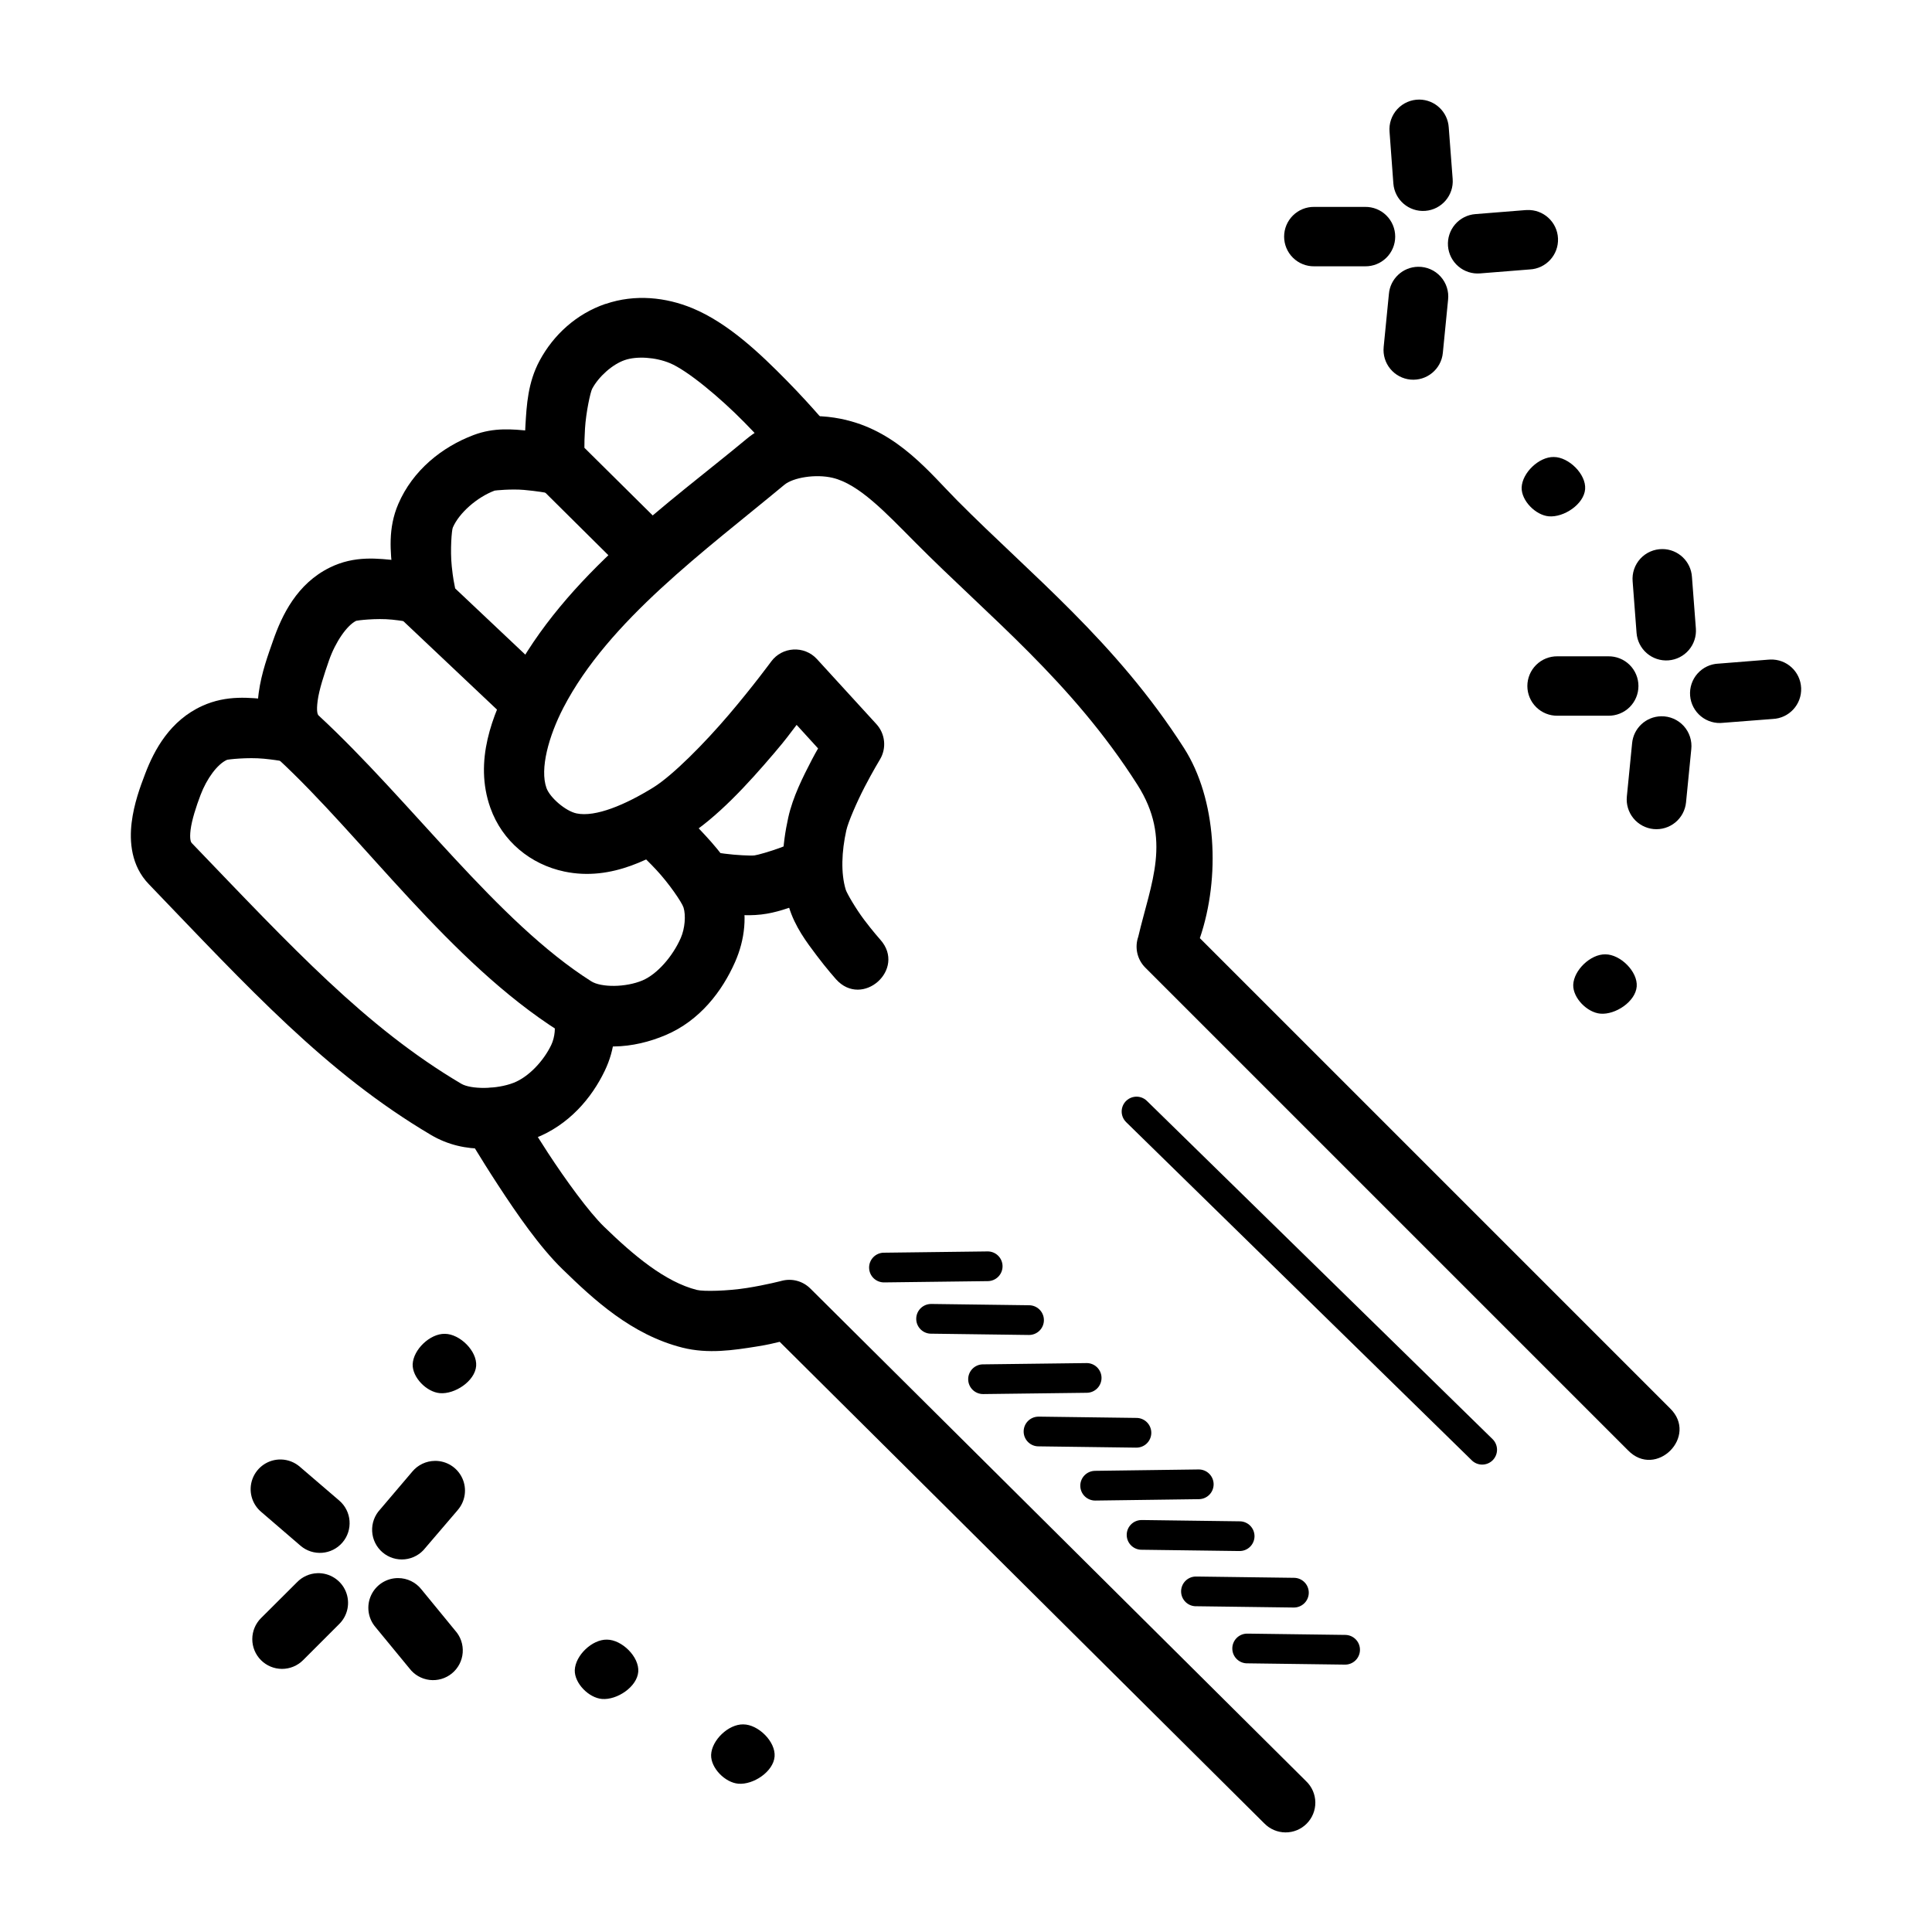 <?xml version="1.0" encoding="UTF-8"?>
<!-- Uploaded to: ICON Repo, www.iconrepo.com, Generator: ICON Repo Mixer Tools -->
<svg fill="#000000" width="800px" height="800px" version="1.1" viewBox="144 144 512 512" xmlns="http://www.w3.org/2000/svg">
 <g>
  <path d="m584.57 289.51c-2.219-0.016-4.348 0.906-5.852 2.539-1.504 1.637-2.25 3.828-2.051 6.043l1.039 13.652c0.16 2.082 1.141 4.019 2.727 5.379 1.586 1.363 3.648 2.039 5.731 1.879 2.086-0.16 4.019-1.141 5.379-2.727 1.363-1.586 2.039-3.648 1.879-5.731l-1.039-13.652c-0.262-4.133-3.672-7.356-7.812-7.383z"/>
  <path d="m584.24 333.82c-4.039 0.066-7.371 3.172-7.719 7.195l-1.387 14.051v0.004c-0.211 2.078 0.414 4.16 1.738 5.781 1.324 1.617 3.238 2.644 5.32 2.856 2.078 0.207 4.16-0.422 5.777-1.746 1.617-1.328 2.641-3.242 2.848-5.324l1.387-14.051c0.254-2.254-0.473-4.512-1.996-6.188-1.527-1.68-3.703-2.621-5.969-2.578z"/>
  <path d="m613.11 318.79c-0.184 0.004-0.367 0.012-0.551 0.031l-13.129 1.047v-0.004c-2.141 0.086-4.156 1.043-5.574 2.644-1.422 1.605-2.129 3.719-1.957 5.852 0.172 2.137 1.207 4.109 2.863 5.469 1.66 1.355 3.801 1.977 5.926 1.719l13.098-1.016h0.004c4.348-0.188 7.719-3.863 7.531-8.207-0.188-4.348-3.863-7.723-8.211-7.535z"/>
  <path d="m556.75 317.93c-2.106-0.027-4.137 0.785-5.637 2.266-1.5 1.48-2.348 3.5-2.348 5.606 0 2.109 0.848 4.129 2.348 5.609 1.5 1.477 3.531 2.293 5.637 2.266h13.469c2.106 0.027 4.137-0.789 5.641-2.266 1.5-1.48 2.344-3.5 2.344-5.609 0-2.106-0.844-4.125-2.344-5.606-1.504-1.48-3.535-2.293-5.641-2.266z"/>
  <path d="m218.5 530.78c-3.356-0.086-6.394 1.965-7.574 5.106-1.18 3.141-0.238 6.684 2.344 8.824l10.363 8.918c3.305 2.836 8.281 2.457 11.117-0.844 2.836-3.305 2.457-8.281-0.844-11.117l-10.395-8.918c-1.387-1.223-3.16-1.922-5.012-1.969z"/>
  <path d="m249.52 562.21c-3.078-0.016-5.879 1.766-7.172 4.555-1.297 2.789-0.848 6.078 1.145 8.422l8.98 10.918v-0.004c1.289 1.723 3.223 2.84 5.359 3.098 2.133 0.254 4.281-0.371 5.941-1.738 1.66-1.367 2.691-3.352 2.848-5.496 0.16-2.144-0.562-4.262-2.004-5.856l-8.949-10.918c-1.488-1.879-3.75-2.977-6.148-2.981z"/>
  <path d="m259.27 531.15c-2.316 0.016-4.512 1.047-5.996 2.828l-8.52 10.023c-1.477 1.57-2.246 3.676-2.129 5.828s1.109 4.16 2.75 5.562c1.637 1.398 3.781 2.062 5.922 1.84 2.144-0.223 4.106-1.312 5.422-3.019l8.551-9.992-0.004-0.004c2.051-2.332 2.539-5.656 1.242-8.477-1.297-2.824-4.133-4.625-7.238-4.59z"/>
  <path d="m228.12 560.91c-2.047 0.066-3.988 0.926-5.41 2.398l-9.531 9.5h-0.004c-1.48 1.477-2.312 3.481-2.316 5.57-0.004 2.09 0.824 4.098 2.301 5.578 1.477 1.48 3.481 2.312 5.57 2.316 2.09 0.004 4.098-0.824 5.578-2.301l9.531-9.531c2.34-2.262 3.047-5.731 1.781-8.727-1.266-3-4.25-4.906-7.5-4.805z"/>
  <path d="m520.15 170.39c-2.219-0.016-4.344 0.906-5.852 2.539-1.504 1.637-2.25 3.828-2.051 6.043l1.008 13.652c0.332 4.34 4.117 7.586 8.457 7.258 4.34-0.332 7.59-4.121 7.258-8.457l-1.039-13.652v-0.004c-0.258-4.117-3.652-7.34-7.781-7.379z"/>
  <path d="m519.79 214.7c-4.047 0.066-7.387 3.191-7.719 7.227l-1.387 14.055 0.004-0.004c-0.207 2.082 0.426 4.156 1.75 5.769 1.328 1.617 3.242 2.637 5.32 2.844 4.332 0.422 8.188-2.742 8.609-7.074l1.387-14.055c0.258-2.25-0.469-4.508-1.996-6.184-1.523-1.68-3.699-2.621-5.969-2.578z"/>
  <path d="m548.66 199.66c-0.184 0.004-0.367 0.016-0.551 0.031l-13.098 1.047h-0.004c-2.086 0.156-4.031 1.137-5.394 2.727s-2.039 3.656-1.879 5.746c0.164 2.09 1.152 4.027 2.75 5.387 1.594 1.359 3.664 2.027 5.754 1.855l13.129-1.047c4.348-0.195 7.715-3.879 7.519-8.227-0.195-4.348-3.879-7.715-8.227-7.516z"/>
  <path d="m492.29 198.83c-2.106-0.031-4.137 0.785-5.637 2.266-1.5 1.48-2.348 3.5-2.348 5.606 0 2.109 0.848 4.129 2.348 5.606 1.5 1.48 3.531 2.297 5.637 2.266h13.469c2.109 0.031 4.141-0.785 5.641-2.266 1.5-1.477 2.344-3.496 2.344-5.606 0-2.106-0.844-4.125-2.344-5.606-1.5-1.48-3.531-2.297-5.641-2.266z"/>
  <path d="m261.88 497.48c3.965 0 8.613 4.57 8.305 8.523-0.316 3.996-5.637 7.543-9.629 7.195-3.484-0.301-7.293-4.141-7.195-7.637 0.156-3.914 4.609-8.16 8.523-8.082z"/>
  <path d="m304.84 578.52c3.965 0 8.613 4.57 8.305 8.523-0.316 3.996-5.637 7.543-9.629 7.195-3.484-0.301-7.293-4.141-7.195-7.637 0.156-3.914 4.609-8.16 8.523-8.082z"/>
  <path d="m340.97 600.98c3.965 0 8.613 4.57 8.305 8.523-0.316 3.996-5.637 7.543-9.629 7.195-3.484-0.301-7.293-4.141-7.195-7.637 0.156-3.914 4.609-8.16 8.523-8.082z"/>
  <path d="m569.44 396.91c3.965 0 8.613 4.57 8.305 8.523-0.316 3.996-5.637 7.543-9.629 7.195-3.484-0.301-7.293-4.141-7.195-7.637 0.156-3.914 4.609-8.16 8.523-8.082z"/>
  <path d="m555.77 265.11c3.965 0 8.613 4.57 8.305 8.523-0.316 3.996-5.637 7.543-9.629 7.195-3.484-0.301-7.293-4.141-7.195-7.637 0.156-3.914 4.609-8.16 8.523-8.082z"/>
  <path d="m368.34 255.32c-8.469-2.027-18.629-1.531-26.539 5.043-20.145 16.746-47.984 35.961-62.484 63.93-4.672 9.023-9.82 21.293-5.352 33.824 3.156 8.844 10.648 14.969 19.59 16.852 12.738 2.684 23.734-3.856 31.824-8.855 8.633-5.336 16.926-14.477 23.77-22.508 3.43-4.023 3.84-4.762 5.965-7.504l5.688 6.242c-0.707 1.273-0.77 1.297-1.629 2.953-2.375 4.578-5.066 9.887-6.273 15.344-1.598 7.215-2.328 15.492 0.156 23.676 1.605 5.297 4.695 9.348 7.379 12.914 2.688 3.566 5.106 6.273 5.106 6.273 6.992 7.832 18.738-2.652 11.746-10.484 0 0-2.019-2.262-4.273-5.258-2.254-2.996-4.609-7.066-4.887-7.996-1.324-4.371-1.086-10.117 0.156-15.715 0.473-2.137 2.734-7.398 4.859-11.5 2.129-4.102 4.059-7.289 4.059-7.289 1.793-2.992 1.402-6.812-0.961-9.379l-15.742-17.219c-3.359-3.652-9.215-3.324-12.148 0.676 0 0-4.762 6.508-11.191 14.055s-14.867 16.105-20.051 19.312c-7.356 4.547-15.297 7.918-20.324 6.856-2.894-0.609-7.055-4.188-7.965-6.734-1.801-5.043 0.582-13.734 4.488-21.277 11.969-23.09 37.629-41.68 58.551-59.07 2.336-1.941 8.34-2.918 12.82-1.844 6.973 1.672 13.988 9.164 21.832 17.066 19.602 19.75 41.508 36.914 58.918 64.27 9.191 14.438 3.609 25.863 0.219 40.285-0.992 2.844-0.285 6.008 1.844 8.148l127.92 127.92c7.422 7.691 18.82-3.711 11.133-11.133l-124.57-124.57c5.496-16.152 4.445-36.883-4.215-50.398-18.066-28.195-40.578-45.934-60.117-65.621-7.172-7.231-15.574-17.98-29.336-21.277z"/>
  <path d="m304.44 224.54c-7.668 2.621-13.758 8.188-17.438 15.035-3.121 5.812-3.438 11.812-3.75 17.066-0.316 5.254-0.156 9.594-0.156 9.594l0.156 3.106 30.473 30.227 11.102-11.191-25.953-25.707c0-1.438 0-2.289 0.156-5.074 0.27-4.387 1.434-9.691 1.906-10.578 1.77-3.289 5.418-6.492 8.641-7.594 3.195-1.094 8.137-0.77 11.93 0.801 4.66 1.926 13.273 9.105 19.773 15.715s11.316 12.484 11.316 12.484l12.207-9.934s-5.231-6.438-12.301-13.621c-7.066-7.184-15.543-15.273-25-19.188-6.984-2.891-15.16-3.816-23-1.137z"/>
  <path d="m284.21 258.15c-4.285-0.367-9.168-0.949-14.699 1.137-8.375 3.16-16.105 9.332-19.957 18.266-2.816 6.539-2.062 12.746-1.512 18.141 0.551 5.394 1.543 9.809 1.543 9.809l0.52 2.367 28.32 26.754 10.824-11.438-24.629-23.246c-0.25-1.281-0.566-2.641-0.898-5.844-0.457-4.398 0-9.762 0.285-10.301 1.664-3.859 6.406-8.02 11.07-9.777 0.156-0.047 4.383-0.477 7.781-0.184 3.398 0.293 6.148 0.801 6.148 0.801l2.953-15.469s-3.465-0.648-7.75-1.016z"/>
  <path d="m249.55 292.56c-5.352-0.559-11.543-1.406-18.141 1.844-8.707 4.289-12.684 12.582-15.066 19.434-1.242 3.574-3.062 8.391-3.785 13.777s-0.234 12.559 5.164 17.559c22.539 20.863 45.371 53.695 74.539 72.172 9.16 5.801 19.848 4.492 28.168 0.953 8.996-3.824 14.941-11.551 18.391-19.402 2.531-5.766 3.414-12.461 1.355-19.066-2.137-6.871-6.789-11.809-10.824-16.113-4.035-4.305-7.719-7.504-7.719-7.504l-10.301 11.898s3.133 2.715 6.551 6.367c3.418 3.648 6.848 8.707 7.258 10.023 0.645 2.059 0.379 5.547-0.738 8.086-2.16 4.918-6.277 9.59-10.117 11.223-4.488 1.906-10.992 1.891-13.594 0.246-24.977-15.82-47.727-47.746-72.262-70.449-0.219-0.203-0.645-0.918-0.25-3.906 0.395-2.984 1.742-7.047 3.012-10.699 1.703-4.887 4.754-9.281 7.195-10.484 0.156-0.078 5.269-0.754 9.531-0.309 4.266 0.445 7.812 1.262 7.812 1.262l3.566-15.344s-4.398-1.008-9.75-1.566z"/>
  <path d="m355.39 366.79s-2.043 0.902-4.644 1.875c-2.602 0.973-6.012 1.938-6.828 2.031-1.023 0.109-4.828-0.062-7.844-0.461-3.012-0.391-5.441-0.828-5.441-0.828l-2.922 15.469s2.82 0.527 6.332 0.984c3.516 0.453 7.504 0.973 11.684 0.492 3.977-0.457 7.445-1.77 10.516-2.922 3.07-1.148 5.504-2.246 5.504-2.246z"/>
  <path d="m215.42 329.39c-5.285-0.508-11.312-1.258-17.773 1.66-8.566 3.871-12.762 11.652-15.191 18.051-1.324 3.465-2.953 7.887-3.566 12.883-0.613 5-0.156 11.469 4.551 16.328 26.555 27.629 46.93 49.984 74.754 66.449 9.109 5.391 19.469 4.051 27.645 0.859 8.848-3.449 14.93-10.535 18.449-17.898 2.621-5.477 3.543-11.961 1.387-18.328l-14.914 5.043c0.52 1.543 0.332 4.375-0.676 6.488-2.059 4.301-6.027 8.488-9.961 10.023-4.578 1.785-11.359 1.75-13.898 0.246-25.324-14.984-44.746-36.039-71.434-63.805-0.172-0.184-0.598-0.902-0.285-3.477 0.316-2.574 1.449-6.117 2.644-9.254 1.641-4.324 4.441-8.141 6.981-9.285 0.27-0.125 5.488-0.719 9.777-0.309 4.285 0.414 7.84 1.168 7.84 1.168l3.289-15.406s-4.34-0.938-9.625-1.445z"/>
  <path d="m273.85 432.32c-2.777 0.105-5.293 1.672-6.617 4.113-1.328 2.441-1.266 5.402 0.156 7.789 0 0 3.688 6.324 8.641 13.898 4.953 7.574 10.965 16.328 17.035 22.23 8.273 8.047 18.277 17.371 31.766 20.785 6.836 1.73 13.648 0.668 19.586-0.277 3.438-0.547 4.25-0.812 6.211-1.262l128.41 127.61 0.008 0.004c1.469 1.52 3.488 2.383 5.602 2.398 2.117 0.016 4.148-0.82 5.637-2.32 1.492-1.5 2.316-3.535 2.293-5.648-0.027-2.117-0.902-4.133-2.434-5.594l-131.39-130.57v0.004c-1.969-1.973-4.832-2.758-7.531-2.062 0 0-4.125 1.09-9.258 1.906-5.133 0.816-11.539 0.965-13.285 0.523-8.398-2.129-16.719-9.094-24.629-16.789-4.008-3.898-10.148-12.363-14.852-19.559-4.703-7.195-8.18-13.191-8.18-13.191-1.449-2.57-4.219-4.113-7.164-3.996z"/>
  <path d="m405.67 475.64-27.488 0.34v-0.004c-1.047 0.023-2.039 0.457-2.762 1.211s-1.121 1.762-1.098 2.805c0.02 1.047 0.453 2.039 1.207 2.762 0.754 0.723 1.766 1.117 2.809 1.098l27.492-0.34h-0.004c1.047-0.02 2.039-0.457 2.762-1.207 0.723-0.754 1.117-1.762 1.098-2.809-0.02-1.043-0.457-2.035-1.207-2.758-0.754-0.727-1.766-1.121-2.809-1.098z"/>
  <path d="m390.61 489.57c-2.176 0.078-3.875 1.902-3.797 4.078 0.078 2.172 1.906 3.871 4.078 3.793l25.738 0.34c1.043 0.02 2.055-0.375 2.809-1.098 0.75-0.723 1.188-1.715 1.207-2.762 0.02-1.043-0.375-2.051-1.098-2.805-0.723-0.754-1.715-1.188-2.762-1.211l-25.77-0.34 0.004 0.004c-0.125-0.008-0.254-0.008-0.379 0z"/>
  <path d="m431.93 505.23-27.492 0.34v-0.004c-1.043 0.023-2.039 0.457-2.762 1.211-0.723 0.75-1.117 1.762-1.098 2.805 0.023 1.043 0.457 2.039 1.211 2.762 0.754 0.723 1.762 1.117 2.805 1.098l27.461-0.34c1.043-0.02 2.039-0.457 2.762-1.207 0.723-0.754 1.117-1.766 1.098-2.809s-0.457-2.035-1.211-2.762c-0.75-0.723-1.762-1.117-2.805-1.094z"/>
  <path d="m419.05 519.43c-2.16 0.09-3.84 1.906-3.769 4.066 0.074 2.16 1.879 3.859 4.039 3.805l25.77 0.34v-0.004c1.043 0.023 2.055-0.371 2.809-1.094 0.75-0.727 1.188-1.719 1.207-2.762 0.02-1.043-0.375-2.055-1.098-2.805-0.723-0.754-1.715-1.188-2.762-1.211l-25.738-0.34v0.004c-0.129-0.008-0.262-0.008-0.391 0z"/>
  <path d="m461.64 533.42-27.492 0.367v0.004c-1.043 0.02-2.035 0.453-2.758 1.207-0.727 0.754-1.121 1.762-1.098 2.805 0.02 1.047 0.453 2.039 1.207 2.762s1.762 1.117 2.809 1.098l27.461-0.367h-0.004c1.043-0.023 2.039-0.457 2.762-1.211 0.723-0.75 1.117-1.762 1.098-2.805-0.023-1.043-0.457-2.039-1.211-2.762-0.75-0.723-1.762-1.117-2.805-1.098z"/>
  <path d="m446.39 546.83c-2.176 0.078-3.875 1.902-3.797 4.074 0.078 2.176 1.906 3.875 4.078 3.797l25.77 0.34v-0.004c1.043 0.023 2.051-0.371 2.805-1.094 0.754-0.727 1.188-1.719 1.211-2.762 0.02-1.043-0.375-2.055-1.098-2.809-0.723-0.75-1.719-1.188-2.762-1.207l-25.738-0.34v0.004c-0.129-0.008-0.262-0.008-0.391 0z"/>
  <path d="m460.8 561.8c-2.172 0.078-3.871 1.906-3.793 4.078 0.078 2.176 1.906 3.871 4.078 3.793l25.738 0.34c1.043 0.02 2.051-0.375 2.805-1.098 0.754-0.723 1.188-1.715 1.211-2.758 0.02-1.047-0.375-2.055-1.098-2.809-0.727-0.754-1.719-1.188-2.762-1.207l-25.77-0.34c-0.121-0.004-0.242-0.004-0.363 0z"/>
  <path d="m474.37 576.93c-2.176 0.078-3.871 1.906-3.793 4.078 0.078 2.176 1.902 3.871 4.074 3.793l25.738 0.34c1.047 0.023 2.055-0.371 2.809-1.098 0.754-0.723 1.188-1.715 1.207-2.758 0.023-1.047-0.371-2.055-1.098-2.809-0.723-0.754-1.715-1.188-2.758-1.207l-25.738-0.34c-0.133-0.004-0.262-0.004-0.395 0z"/>
  <path d="m444.75 434.65c-1.52 0.172-2.805 1.207-3.293 2.656-0.488 1.453-0.09 3.055 1.02 4.109l91.512 89.543v0.004c0.742 0.75 1.754 1.172 2.809 1.172 1.059-0.004 2.07-0.43 2.809-1.184 0.738-0.758 1.141-1.777 1.121-2.832-0.023-1.059-0.469-2.059-1.234-2.785l-91.512-89.543c-0.848-0.852-2.035-1.273-3.231-1.141z"/>
 </g>
</svg>